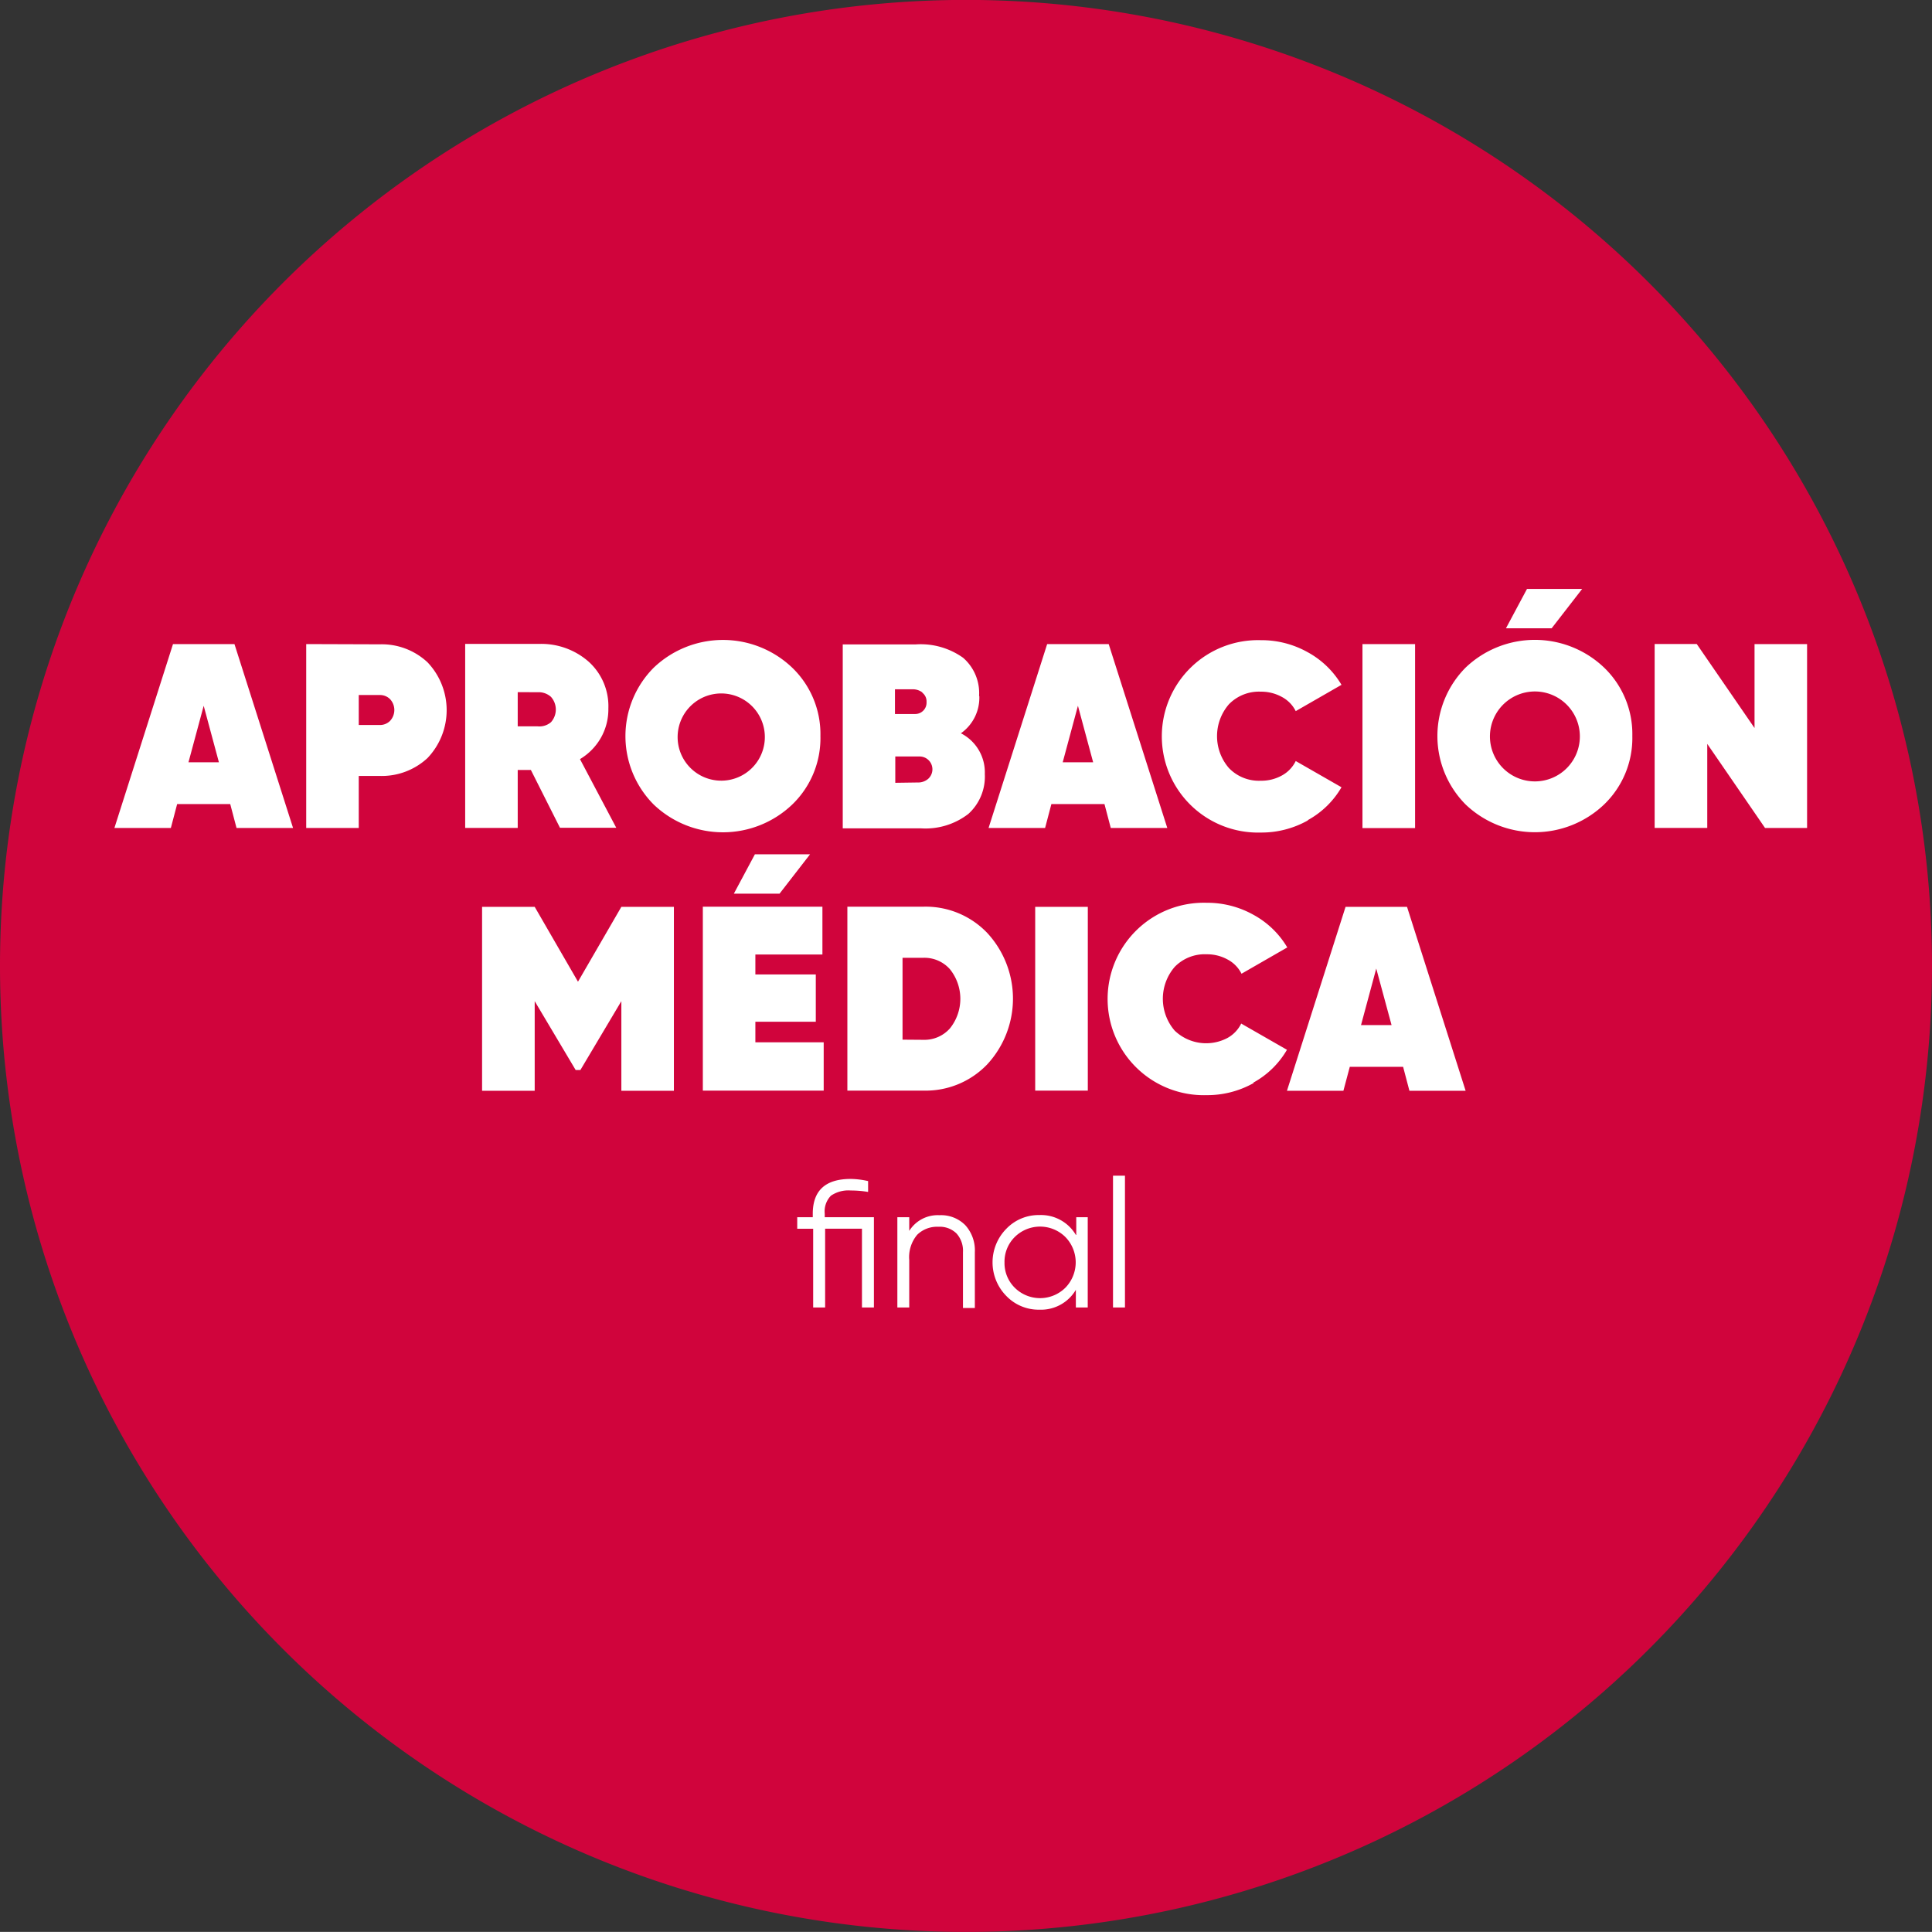 <svg xmlns="http://www.w3.org/2000/svg" viewBox="0 0 242.34 242.33"><rect x="0" y="0" width="242.34" height="242.33" fill="#333333" stroke="none"/><defs><style>.cls-1{fill:#d0043c;}.cls-2{fill:#fff;}</style></defs><title>Recurso 5</title><g id="Capa_2" data-name="Capa 2"><g id="Capa_1-2" data-name="Capa 1"><path class="cls-1" d="M121.17,242.33A121.17,121.17,0,1,0,0,121.17,121.16,121.16,0,0,0,121.17,242.33"/><path class="cls-2" d="M36.76,103.86,29.41,80.79H21.7l-7.35,23.07h7.08l.79-3h6.66l.79,3ZM25.55,88.53l1.91,7.09H23.64l1.91-7.09Zm12.86-7.74v23.07H45V97.33h2.63a8.43,8.43,0,0,0,6-2.25,8.71,8.71,0,0,0,0-12,8.4,8.4,0,0,0-6-2.26ZM45,90.94V87.18h2.63a1.78,1.78,0,0,1,1.29.51,2,2,0,0,1,0,2.74,1.78,1.78,0,0,1-1.29.51Zm32.3,12.89-4.55-8.61a7.36,7.36,0,0,0,2.62-2.67,7.24,7.24,0,0,0,.94-3.69A7.51,7.51,0,0,0,73.84,83a9,9,0,0,0-6.26-2.23H58.35v23.08h6.59V96.58h1.65l3.65,7.25Zm-9.86-17a2.31,2.31,0,0,1,1.67.58,2.38,2.38,0,0,1,0,3.18,2.24,2.24,0,0,1-1.67.52h-2.5V86.82Zm35.47,5.5a11.56,11.56,0,0,0-3.54-8.58,12.58,12.58,0,0,0-17.37,0,12.16,12.16,0,0,0,0,17.17,12.58,12.58,0,0,0,17.37,0,11.56,11.56,0,0,0,3.54-8.59ZM85,92.32a5.47,5.47,0,1,1,1.6,4,5.46,5.46,0,0,1-1.6-4Zm37.81-5a5.87,5.87,0,0,0-2-4.81,9.16,9.16,0,0,0-5.94-1.68h-9.16v23.07h9.76a8.8,8.8,0,0,0,6-1.81,6.31,6.31,0,0,0,2.06-5,5.5,5.5,0,0,0-3-5.11,5.46,5.46,0,0,0,2.31-4.68Zm-7.12-.43a1.37,1.37,0,0,1,.53,1.16,1.42,1.42,0,0,1-1.42,1.51l-2.54,0v-3.1h2.18a2,2,0,0,1,1.25.39ZM112.3,98.19v-3.3l3.13,0a1.61,1.61,0,0,1,1,2.8,1.91,1.91,0,0,1-1.32.46Zm34.12,5.67-7.35-23.07h-7.72L124,103.86h7.09l.79-3h6.66l.79,3ZM135.21,88.53l1.91,7.09H133.3l1.91-7.09Z"/><path class="cls-2" d="M164.05,102.87a11,11,0,0,0,4.22-4.12l-5.74-3.29a4.13,4.13,0,0,1-1.73,1.81,5.29,5.29,0,0,1-2.65.66,5.22,5.22,0,0,1-4-1.59,6.11,6.11,0,0,1,0-8,5.25,5.25,0,0,1,4-1.58,5.36,5.36,0,0,1,2.64.66,4.09,4.09,0,0,1,1.74,1.78l5.74-3.3a11.11,11.11,0,0,0-4.22-4.08,11.87,11.87,0,0,0-5.9-1.52,12.07,12.07,0,1,0,0,24.13,11.87,11.87,0,0,0,5.9-1.52Zm6.85,1h6.6V80.79h-6.6v23.07Zm20.64-30h6.92l-3.83,4.94H188.9l2.64-4.94Zm13.21,18.45a11.56,11.56,0,0,0-3.54-8.58,12.58,12.58,0,0,0-17.37,0,12.18,12.18,0,0,0,0,17.17,12.58,12.58,0,0,0,17.37,0,11.56,11.56,0,0,0,3.54-8.59Zm-17.86,0a5.64,5.64,0,1,1,9.67,4,5.64,5.64,0,0,1-9.67-4Zm33.19-1-7.25-10.54h-5.28v23.07h6.6V93.31l7.25,10.55h5.27V80.79h-6.59V91.33Z"/><path class="cls-2" d="M77.94,113.75l-5.44,9.39-5.43-9.39h-6.6v23.07h6.6V125.58l5.14,8.64h.59l5.14-8.64v11.24h6.59V113.75Zm16.75-6.59-2.64,4.94h5.73l3.83-4.94Zm.06,21h7.58v-5.93H94.75v-2.5h8.41v-6h-15v23.07h15.16v-6.06H94.75v-2.58Zm11.54-14.43v23.07h9.56a10.68,10.68,0,0,0,8-3.31,12.14,12.14,0,0,0,0-16.45,10.68,10.68,0,0,0-8-3.31Zm6.92,16.68V120.14h2.64a4.27,4.27,0,0,1,3.31,1.44,5.93,5.93,0,0,1,0,7.41,4.27,4.27,0,0,1-3.31,1.44Zm16.64,6.39h6.6V113.75h-6.6v23.07Zm27.36-1a11,11,0,0,0,4.22-4.12l-5.74-3.29a4.13,4.13,0,0,1-1.73,1.81,5.71,5.71,0,0,1-6.61-.92,6.12,6.12,0,0,1,0-8,5.25,5.25,0,0,1,4-1.58,5.33,5.33,0,0,1,2.64.66,4.09,4.09,0,0,1,1.74,1.78l5.74-3.3a11.11,11.11,0,0,0-4.22-4.08,11.87,11.87,0,0,0-5.9-1.52,12.07,12.07,0,1,0,0,24.13,11.87,11.87,0,0,0,5.9-1.52Z"/><path class="cls-2" d="M183.84,136.82l-7.35-23.07h-7.71l-7.35,23.07h7.08l.8-3H176l.79,3Zm-11.21-15.33,1.92,7.09h-3.83l1.91-7.09Z"/><path class="cls-2" d="M103.45,152.68v-.45a2.81,2.81,0,0,1,.78-2.25,3.87,3.87,0,0,1,2.48-.65,13.09,13.09,0,0,1,2.18.18v-1.36a10.26,10.26,0,0,0-2.18-.27q-4.75,0-4.76,4.35v.45H100v1.45H102V164h1.5v-9.88h4.62V164h1.5V152.68Z"/><path class="cls-2" d="M114.05,154.45v-1.77h-1.49V164h1.49v-5.94a4.37,4.37,0,0,1,1-3.18,3.56,3.56,0,0,1,2.65-1,3,3,0,0,1,2.28.84,3.24,3.24,0,0,1,.81,2.35v7h1.49v-7a4.71,4.71,0,0,0-1.19-3.38,4.26,4.26,0,0,0-3.25-1.26,4.2,4.2,0,0,0-3.81,2Zm20.9.45a5.08,5.08,0,0,0-4.58-2.49,5.61,5.61,0,0,0-4.14,1.72,6,6,0,0,0,0,8.43,5.61,5.61,0,0,0,4.14,1.72,5.08,5.08,0,0,0,4.58-2.49V164h1.49V152.68H135v2.22ZM126,158.35a4.36,4.36,0,0,1,1.29-3.19,4.51,4.51,0,0,1,6.34,0,4.55,4.55,0,0,1,0,6.37,4.51,4.51,0,0,1-6.34,0,4.35,4.35,0,0,1-1.29-3.18ZM141.11,164V147.47h-1.5V164Z"/></g></g></svg>